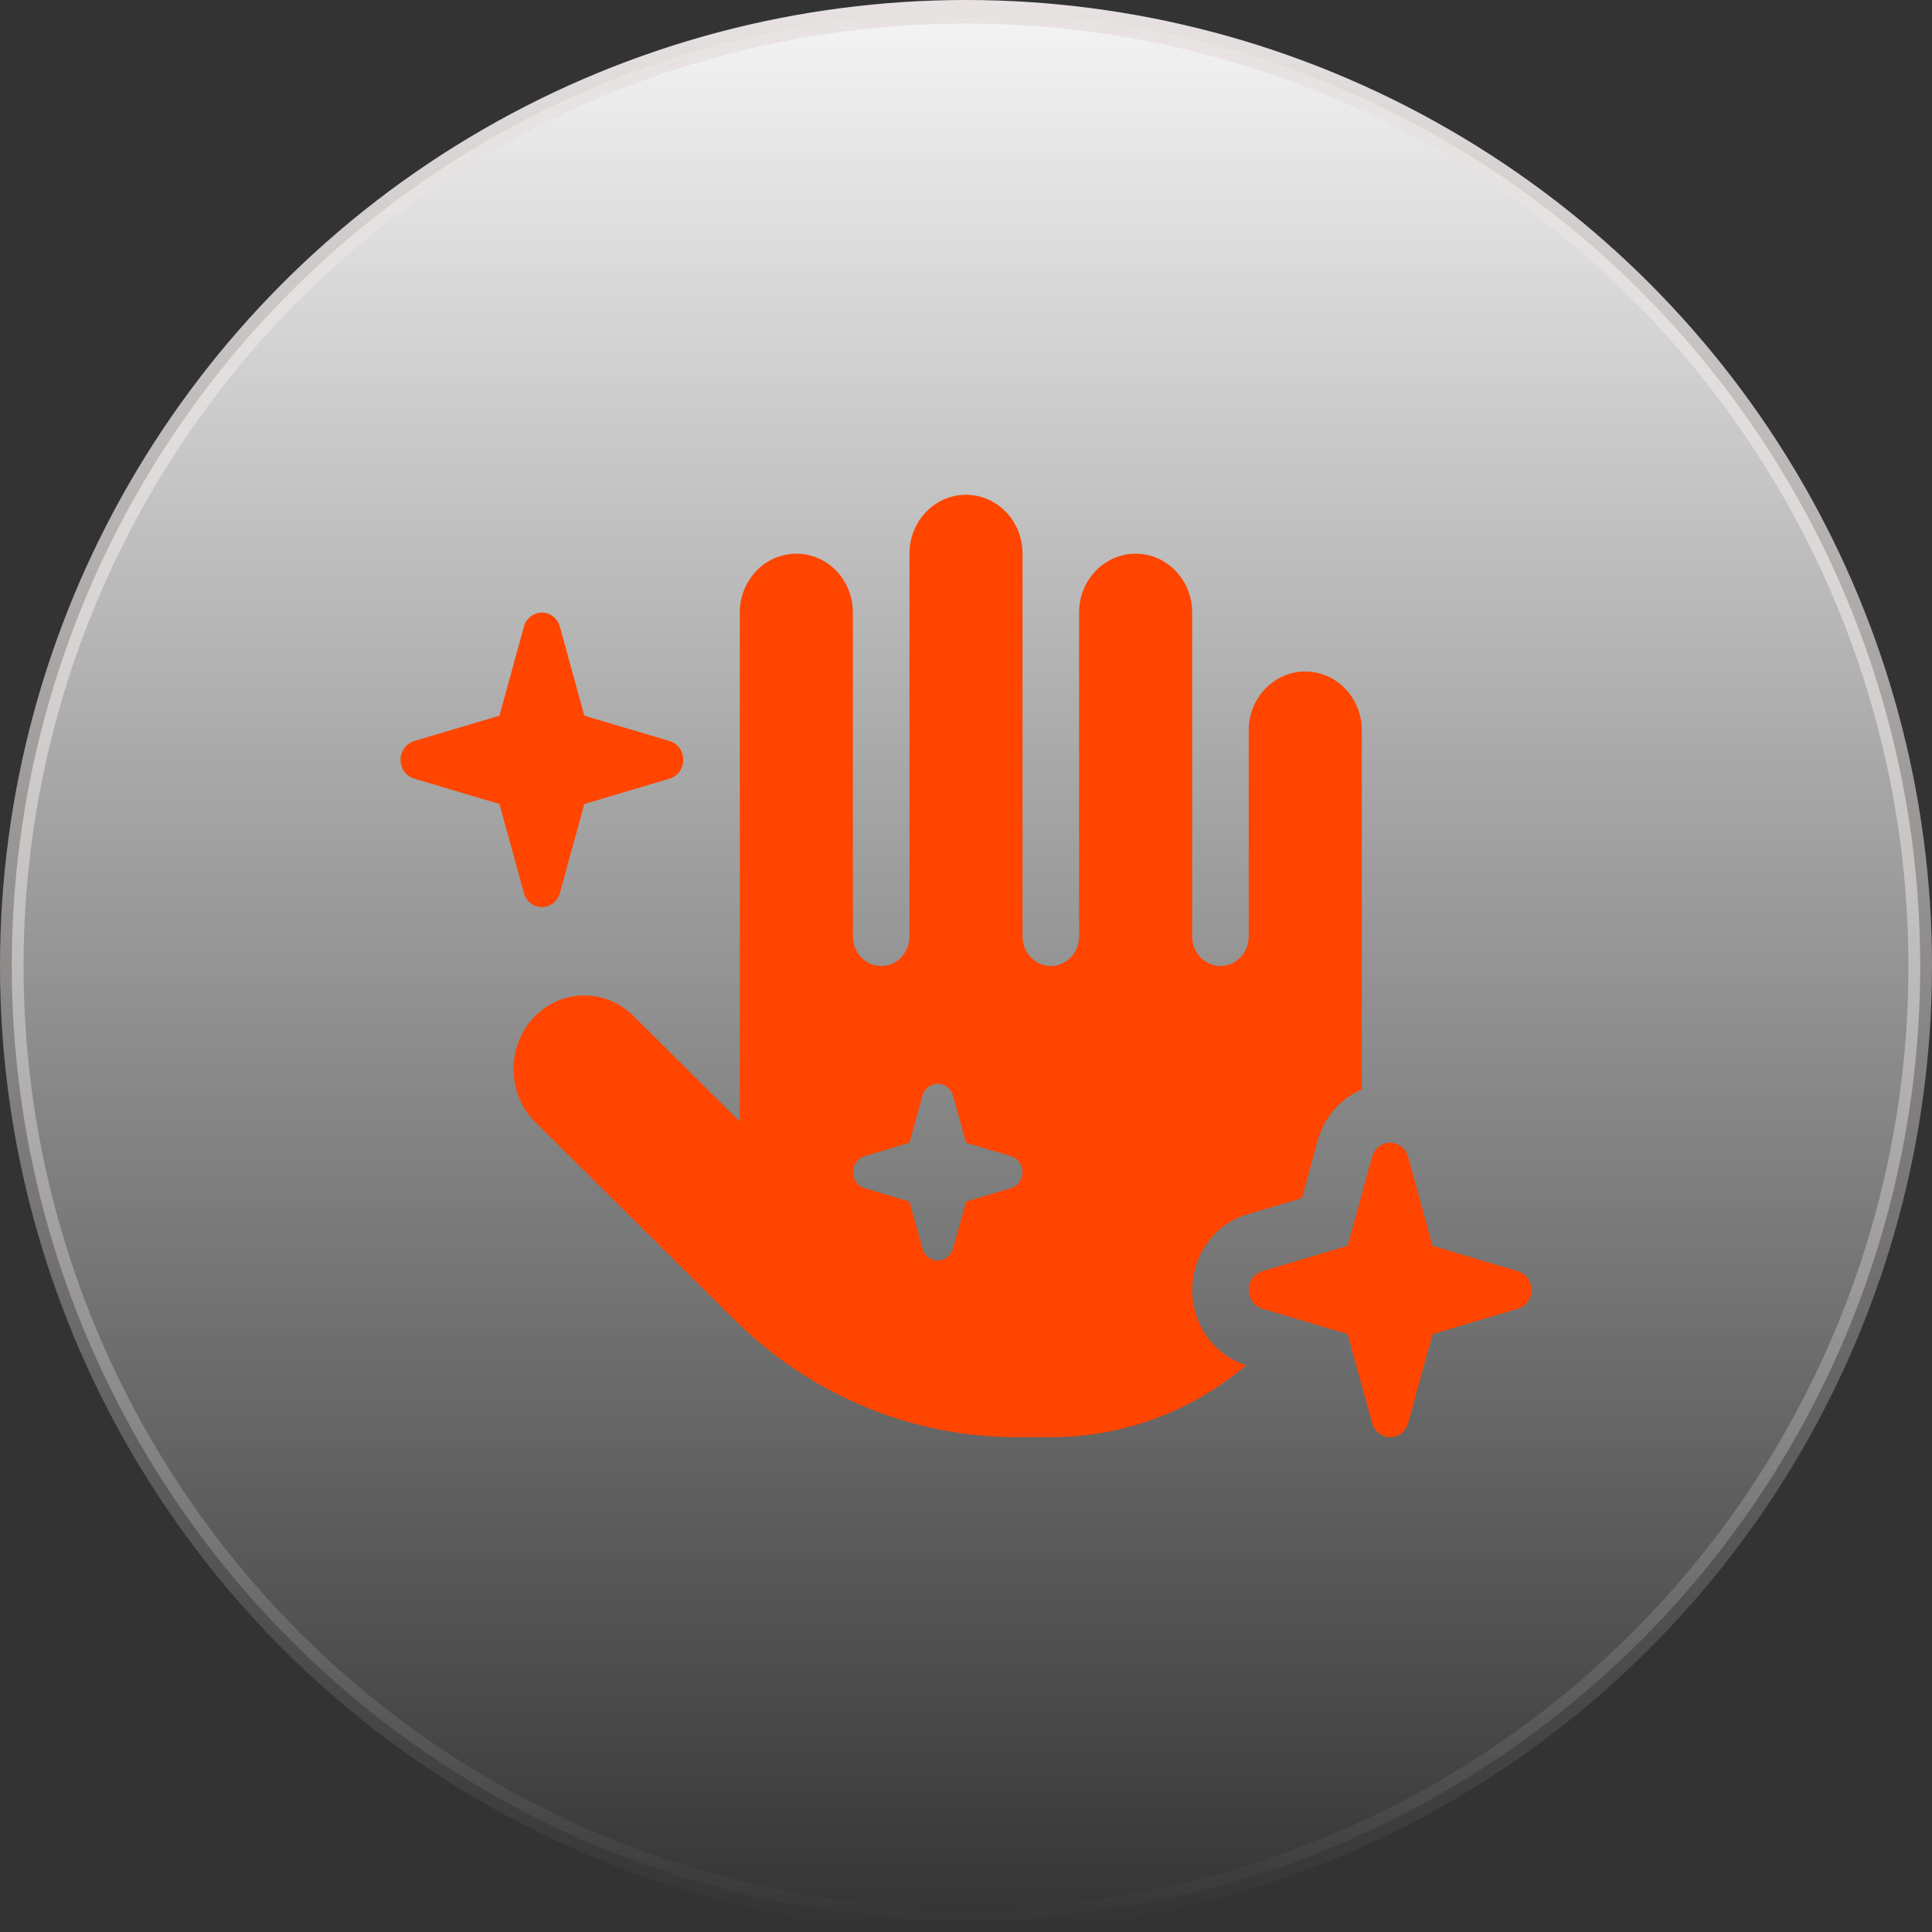 <?xml version="1.0" encoding="UTF-8"?> <svg xmlns="http://www.w3.org/2000/svg" width="82" height="82" viewBox="0 0 82 82" fill="none"><rect x="0" y="0" width="82" height="82" fill="#333333" stroke="none"/><circle cx="41" cy="41" r="40.5" fill="url(#paint0_linear_105_23)" stroke="url(#paint1_linear_105_23)"></circle><g clip-path="url(#clip0_105_23)"><path d="M41 21C42.328 21 43.4 22.117 43.4 23.5V39.75C43.4 40.438 43.94 41 44.6 41C45.26 41 45.8 40.438 45.8 39.75V26C45.8 24.617 46.873 23.5 48.2 23.5C49.528 23.5 50.6 24.617 50.6 26V39.75C50.6 40.438 51.14 41 51.8 41C52.46 41 53 40.438 53 39.75V31C53 29.617 54.072 28.5 55.4 28.5C56.727 28.5 57.8 29.617 57.8 31V46.242C56.907 46.617 56.203 47.406 55.925 48.414L55.258 50.852L52.917 51.547C51.545 51.961 50.6 53.266 50.6 54.75C50.6 56.227 51.538 57.531 52.895 57.945C50.63 59.859 47.742 61 44.6 61H43.16C38.69 61 34.392 59.211 31.16 56L22.73 47.641C21.53 46.453 21.485 44.469 22.625 43.219C23.765 41.969 25.67 41.922 26.87 43.109L31.407 47.609C31.407 47.492 31.4 47.367 31.4 47.25V26C31.4 24.617 32.472 23.5 33.8 23.5C35.127 23.5 36.2 24.617 36.2 26V39.75C36.2 40.438 36.74 41 37.4 41C38.06 41 38.6 40.438 38.6 39.75V23.5C38.6 22.117 39.672 21 41 21ZM40.453 46.516C40.37 46.211 40.1 46 39.8 46C39.5 46 39.23 46.211 39.148 46.516L38.6 48.5L36.695 49.07C36.403 49.156 36.2 49.438 36.2 49.75C36.2 50.062 36.403 50.344 36.695 50.43L38.6 51L39.148 52.984C39.23 53.289 39.5 53.5 39.8 53.5C40.1 53.5 40.37 53.289 40.453 52.984L41 51L42.905 50.43C43.197 50.344 43.4 50.062 43.4 49.75C43.4 49.438 43.197 49.156 42.905 49.07L41 48.5L40.453 46.516ZM24.8 30.375L28.422 31.453C28.767 31.555 29 31.883 29 32.25C29 32.617 28.767 32.945 28.422 33.047L24.8 34.125L23.765 37.898C23.668 38.258 23.352 38.5 23 38.5C22.648 38.5 22.332 38.258 22.235 37.898L21.2 34.125L17.578 33.047C17.233 32.945 17 32.617 17 32.25C17 31.883 17.233 31.555 17.578 31.453L21.2 30.375L22.235 26.602C22.332 26.242 22.648 26 23 26C23.352 26 23.668 26.242 23.765 26.602L24.8 30.375ZM60.8 52.875L64.422 53.953C64.767 54.055 65 54.383 65 54.75C65 55.117 64.767 55.445 64.422 55.547L60.8 56.625L59.765 60.398C59.667 60.758 59.352 61 59 61C58.648 61 58.333 60.758 58.235 60.398L57.2 56.625L53.578 55.547C53.233 55.445 53 55.117 53 54.75C53 54.383 53.233 54.055 53.578 53.953L57.2 52.875L58.235 49.102C58.333 48.742 58.648 48.5 59 48.5C59.352 48.5 59.667 48.742 59.765 49.102L60.8 52.875Z" fill="#FF4500"></path></g><defs><linearGradient id="paint0_linear_105_23" x1="41" y1="0" x2="41" y2="82" gradientUnits="userSpaceOnUse"><stop stop-color="#F5F5F5"></stop><stop offset="1" stop-color="#F5F5F5" stop-opacity="0"></stop></linearGradient><linearGradient id="paint1_linear_105_23" x1="41" y1="0" x2="41" y2="82" gradientUnits="userSpaceOnUse"><stop stop-color="#E8E2E2"></stop><stop offset="1" stop-color="#E8E2E2" stop-opacity="0"></stop></linearGradient><clipPath id="clip0_105_23"><rect width="48" height="40" fill="white" transform="translate(17 21)"></rect></clipPath></defs></svg> 